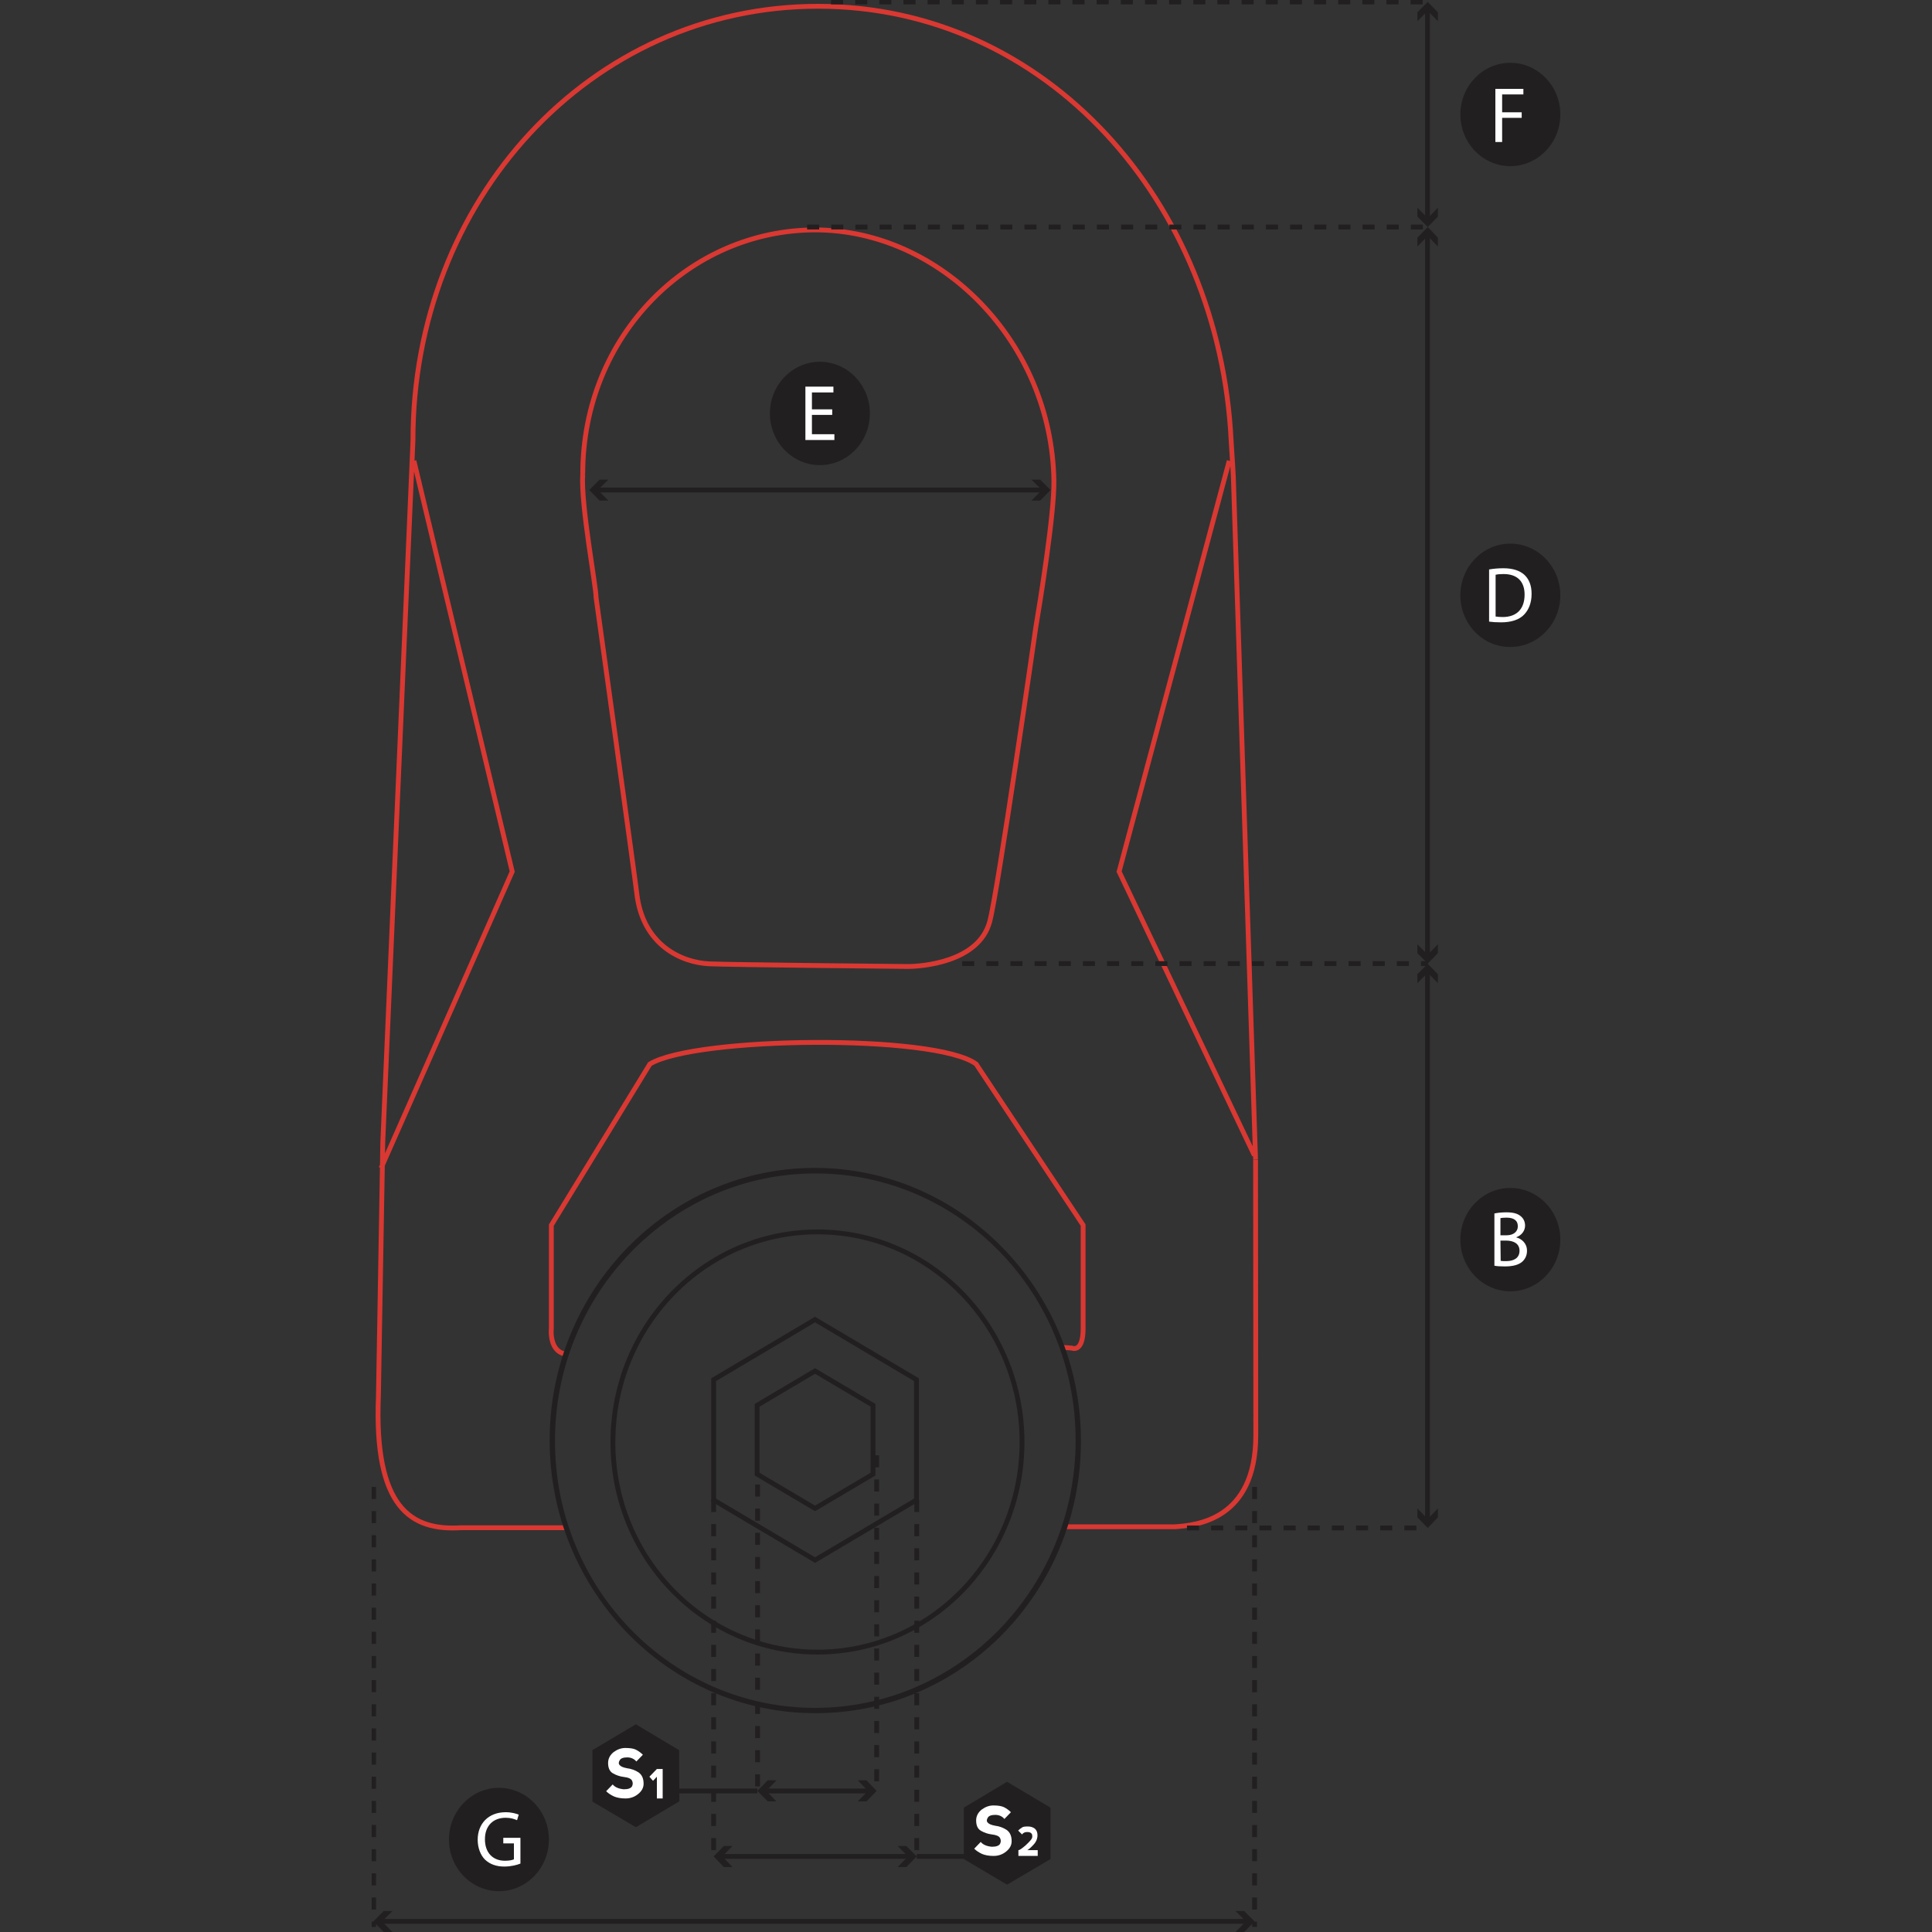 <?xml version="1.0" encoding="UTF-8"?> <svg xmlns="http://www.w3.org/2000/svg" xmlns:xlink="http://www.w3.org/1999/xlink" version="1.0" id="Calque_1" x="0px" y="0px" viewBox="0 0 800 800" style="enable-background:new 0 0 800 800;" xml:space="preserve"><rect x="0" y="0" width="800" height="800" fill="#333333" stroke="none"/> <g> <g> <defs> <rect id="SVGID_1_" x="153.9" width="492.3" height="800"></rect> </defs> <clipPath id="SVGID_00000086687076811973785640000004883473506047473592_"> <use xlink:href="#SVGID_1_" style="overflow:visible;"></use> </clipPath> <path style="clip-path:url(#SVGID_00000086687076811973785640000004883473506047473592_);fill:none;stroke:#DA3832;stroke-width:2;stroke-miterlimit:10;" d=" M509,190.8l-45.6,170.1l56,117.5 M171.4,190.8l40.7,170.1l-54.3,122.8 M439.9,557.9l3.9,0.3c0,0,4.7,2.2,4.7-8.1v-42.8l-44.3-66.7 c-16.9-12.5-116.4-11.4-135.1,0l-40.8,66.7V550c0,0-1.2,10.4,6.9,10.8 M233.9,632.6h-43c-20.8,1.3-36.1-8.3-34.2-54.6l1.8-104.9 L171,182.4C170.9,83,244.3,2.6,338.8,2.6c94.4,0,166.2,80.8,171,180.1c0.2,4,0.6,8.6,0.9,14.7l9.2,282.8 M241.3,196.3 c0-57.7,44.5-101.1,96.3-101.1s97.9,46.3,98.8,103.9c0.2,13.6-5.7,50-7.5,60.7c0,0-15.7,109.4-19.1,121.9 c-4.6,16.9-28.5,18.5-33.9,18.5c0,0-74.2-0.7-82.2-1.1c-11.3-0.5-27.5-7.6-30-29c-0.9-7.7-16.9-122.8-16.9-122.8 C247,243.8,240.4,208.9,241.3,196.3 M519.9,480.3l0.1,114c0,35.3-25,37.3-33.5,37.9h-45.7"></path> </g> </g> <line style="fill:none;stroke:#221F20;stroke-width:2;" x1="591.1" y1="3.7" x2="591.1" y2="91.1"></line> <polygon style="fill:#221F20;" points="586.9,5.1 586.9,8.8 591.2,4.5 595.4,8.8 595.4,5.1 591.2,0.8 "></polygon> <polygon style="fill:#221F20;" points="586.9,86 591.2,90.3 595.4,86 595.4,89.7 591.2,94 586.9,89.7 "></polygon> <line style="fill:none;stroke:#221F20;stroke-width:2;" x1="591.1" y1="97" x2="591.1" y2="396.1"></line> <polygon style="fill:#221F20;" points="586.9,102.1 591.2,97.7 595.4,102.1 595.4,98.4 591.2,94 586.9,98.4 "></polygon> <polygon style="fill:#221F20;" points="586.9,391 591.2,395.3 595.4,391 595.4,394.7 591.2,399 586.9,394.7 "></polygon> <line style="fill:none;stroke:#221F20;stroke-width:2;" x1="591.1" y1="402" x2="591.1" y2="629.8"></line> <polygon style="fill:#221F20;" points="586.9,407.1 591.2,402.8 595.4,407.1 595.4,403.4 591.2,399.1 586.9,403.4 "></polygon> <polygon style="fill:#221F20;" points="586.9,624.6 591.2,629 595.4,624.6 595.4,628.3 591.2,632.7 586.9,628.3 "></polygon> <g> <g> <defs> <rect id="SVGID_00000175304672279340880690000017852071187296632978_" x="153.9" width="492.3" height="800"></rect> </defs> <clipPath id="SVGID_00000085967803759581489930000002241054415670800780_"> <use xlink:href="#SVGID_00000175304672279340880690000017852071187296632978_" style="overflow:visible;"></use> </clipPath> <path style="clip-path:url(#SVGID_00000085967803759581489930000002241054415670800780_);fill:none;stroke:#221F20;stroke-width:2;stroke-miterlimit:10;" d=" M446.6,596.7c0,61.7-48.7,111.7-108.9,111.7s-108.9-50-108.9-111.7s48.7-111.8,108.9-111.8S446.6,535,446.6,596.7z M337.5,624.6 l-24-14.2v-28.5l24-14.2l24,14.2v28.5L337.5,624.6z M337.5,646l-42-24.9v-49.8l42-24.9l42,24.9v49.8L337.5,646z M338.5,684.1 c46.8,0,84.7-38.9,84.7-87c0-48-37.9-87-84.7-87s-84.7,38.9-84.7,87C253.7,645.2,291.7,684.1,338.5,684.1z M446.4,596.4 c0,61.7-48.8,111.8-108.9,111.8s-108.9-50.1-108.9-111.8s48.8-111.8,108.9-111.8C397.6,484.7,446.4,534.7,446.4,596.4z"></path> </g> </g> <line style="fill:none;stroke:#221F20;stroke-width:2;stroke-miterlimit:10;stroke-dasharray:5,5;" x1="295.5" y1="621.1" x2="295.5" y2="767.9"></line> <line style="fill:none;stroke:#221F20;stroke-width:2;stroke-miterlimit:10;stroke-dasharray:5,5;" x1="379.6" y1="621.1" x2="379.6" y2="768.8"></line> <line style="fill:none;stroke:#221F20;stroke-width:2;stroke-miterlimit:10;stroke-dasharray:5,5;" x1="313.7" y1="614.7" x2="313.7" y2="739.7"></line> <line style="fill:none;stroke:#221F20;stroke-width:2;stroke-miterlimit:10;stroke-dasharray:5,5;" x1="363" y1="602.6" x2="363" y2="741.6"></line> <g> <g> <defs> <rect id="SVGID_00000026150682906176723550000004674849862578106806_" x="153.9" width="492.3" height="800"></rect> </defs> <clipPath id="SVGID_00000146494296530953139620000012806150111796546721_"> <use xlink:href="#SVGID_00000026150682906176723550000004674849862578106806_" style="overflow:visible;"></use> </clipPath> <line style="clip-path:url(#SVGID_00000146494296530953139620000012806150111796546721_);fill:none;stroke:#221F20;stroke-width:2;stroke-miterlimit:10;stroke-dasharray:5,5;" x1="519.5" y1="615.7" x2="519.5" y2="797.9"></line> </g> <g> <defs> <rect id="SVGID_00000115498849671036914440000016077956929922615949_" x="153.9" width="492.3" height="800"></rect> </defs> <clipPath id="SVGID_00000177447833328517384230000002661460582723537293_"> <use xlink:href="#SVGID_00000115498849671036914440000016077956929922615949_" style="overflow:visible;"></use> </clipPath> <line style="clip-path:url(#SVGID_00000177447833328517384230000002661460582723537293_);fill:none;stroke:#221F20;stroke-width:2;stroke-miterlimit:10;stroke-dasharray:5,5;" x1="154.7" y1="615.7" x2="154.7" y2="797.9"></line> </g> </g> <line style="fill:none;stroke:#221F20;stroke-width:2;stroke-miterlimit:10;stroke-dasharray:5,5;" x1="491.5" y1="632.7" x2="591.2" y2="632.7"></line> <line style="fill:none;stroke:#221F20;stroke-width:2;stroke-miterlimit:10;stroke-dasharray:5,5;" x1="344.1" y1="0.8" x2="591.2" y2="0.8"></line> <line style="fill:none;stroke:#221F20;stroke-width:2;stroke-miterlimit:10;stroke-dasharray:5,5;" x1="398.4" y1="399" x2="591.2" y2="399"></line> <line style="fill:none;stroke:#221F20;stroke-width:2;stroke-miterlimit:10;stroke-dasharray:5,5;" x1="334.2" y1="94" x2="591.2" y2="94"></line> <g> <g> <defs> <rect id="SVGID_00000026132994639466413050000012014327346026441635_" x="153.9" width="492.3" height="800"></rect> </defs> <clipPath id="SVGID_00000001642229061513346770000003351500188438368404_"> <use xlink:href="#SVGID_00000026132994639466413050000012014327346026441635_" style="overflow:visible;"></use> </clipPath> <line style="clip-path:url(#SVGID_00000001642229061513346770000003351500188438368404_);fill:none;stroke:#221F20;stroke-width:2;" x1="157.5" y1="795.6" x2="516.6" y2="795.6"></line> </g> </g> <polygon style="fill:#221F20;" points="158.9,791.3 154.6,795.6 158.9,800 162.5,800 158.2,795.6 162.5,791.3 "></polygon> <polygon style="fill:#221F20;" points="511.6,791.3 515.9,795.6 511.6,800 515.2,800 519.5,795.6 515.2,791.3 "></polygon> <line style="fill:none;stroke:#221F20;stroke-width:2;" x1="298.4" y1="768.7" x2="376.7" y2="768.7"></line> <polygon style="fill:#221F20;" points="303.3,773.1 299.1,768.7 303.3,764.4 299.7,764.4 295.5,768.7 299.7,773.1 "></polygon> <polygon style="fill:#221F20;" points="371.7,773.1 376,768.7 371.7,764.4 375.3,764.4 379.6,768.7 375.3,773.1 "></polygon> <path style="fill:none;stroke:#221F20;stroke-width:2;" d="M379.6,768.7h42 M316.5,741.6h43.7"></path> <polygon style="fill:#221F20;" points="321.5,745.9 317.3,741.6 321.5,737.2 317.9,737.2 313.6,741.6 317.9,745.9 "></polygon> <polygon style="fill:#221F20;" points="355.2,745.9 359.4,741.6 355.2,737.2 358.8,737.2 363,741.6 358.8,745.9 "></polygon> <line style="fill:none;stroke:#221F20;stroke-width:2;" x1="246.9" y1="202.9" x2="432.1" y2="202.9"></line> <polygon style="fill:#221F20;" points="251.9,207.3 247.6,202.9 251.9,198.6 248.3,198.6 244,202.9 248.3,207.3 "></polygon> <polygon style="fill:#221F20;" points="427.1,207.3 431.4,202.9 427.1,198.6 430.7,198.6 435,202.9 430.7,207.3 "></polygon> <line style="fill:none;stroke:#221F20;stroke-width:2;" x1="267.9" y1="741.6" x2="313.6" y2="741.6"></line> <g> <g> <defs> <rect id="SVGID_00000044149661780660526560000000378772446190471808_" x="153.9" width="492.3" height="800"></rect> </defs> <clipPath id="SVGID_00000053544534885736655570000005288385830299989663_"> <use xlink:href="#SVGID_00000044149661780660526560000000378772446190471808_" style="overflow:visible;"></use> </clipPath> <path style="clip-path:url(#SVGID_00000053544534885736655570000005288385830299989663_);fill:#221F20;" d="M185.9,761.7 c0-11.8,9.3-21.4,20.7-21.4s20.7,9.6,20.7,21.4c0,11.8-9.3,21.4-20.7,21.4C195.2,783.1,185.9,773.5,185.9,761.7"></path> </g> <g> <defs> <rect id="SVGID_00000003820074762622567440000011628942171205732245_" x="153.9" width="492.3" height="800"></rect> </defs> <clipPath id="SVGID_00000027593079077384579810000014576402453689167537_"> <use xlink:href="#SVGID_00000003820074762622567440000011628942171205732245_" style="overflow:visible;"></use> </clipPath> <path style="clip-path:url(#SVGID_00000027593079077384579810000014576402453689167537_);fill:#FFFFFF;" d="M215.4,771.7 c-1.2,0.5-3.7,1.2-6.6,1.2c-3.2,0-5.9-0.9-8-2.9c-1.8-1.8-3-4.8-3-8.2c0-6.6,4.4-11.4,11.6-11.4c2.5,0,4.4,0.6,5.4,1l-0.7,2.3 c-1.2-0.5-2.6-1-4.7-1c-5.2,0-8.6,3.3-8.6,8.9c0,5.6,3.3,8.9,8.3,8.9c1.8,0,3.1-0.3,3.7-0.6v-6.6h-4.4V761h7.1v10.7H215.4z"></path> </g> <g> <defs> <rect id="SVGID_00000016050607936989867540000007397126461033094568_" x="153.9" width="492.3" height="800"></rect> </defs> <clipPath id="SVGID_00000170997862943722623600000001445279556210374587_"> <use xlink:href="#SVGID_00000016050607936989867540000007397126461033094568_" style="overflow:visible;"></use> </clipPath> <path style="clip-path:url(#SVGID_00000170997862943722623600000001445279556210374587_);fill:#221F20;" d="M604.7,513.3 c0-11.8,9.3-21.4,20.7-21.4s20.7,9.6,20.7,21.4s-9.3,21.4-20.7,21.4S604.7,525.1,604.7,513.3"></path> </g> <g> <defs> <rect id="SVGID_00000174565258373919057390000017558410658528706982_" x="153.9" width="492.3" height="800"></rect> </defs> <clipPath id="SVGID_00000013885820929864600590000005357139949340718002_"> <use xlink:href="#SVGID_00000174565258373919057390000017558410658528706982_" style="overflow:visible;"></use> </clipPath> <path style="clip-path:url(#SVGID_00000013885820929864600590000005357139949340718002_);fill:#FFFFFF;" d="M621.4,522.1 c0.5,0.1,1.3,0.1,2.3,0.1c2.9,0,5.5-1.1,5.5-4.3c0-3-2.5-4.2-5.6-4.2h-2.3L621.4,522.1L621.4,522.1z M621.4,511.5h2.5 c2.9,0,4.6-1.6,4.6-3.7c0-2.6-1.9-3.6-4.7-3.6c-1.3,0-2,0.1-2.5,0.2v7.1H621.4z M618.7,502.5c1.2-0.3,3.1-0.5,5.1-0.5 c2.8,0,4.6,0.5,5.9,1.6c1.1,0.9,1.8,2.2,1.8,3.9c0,2.1-1.4,4-3.6,4.8v0.1c2,0.5,4.4,2.3,4.4,5.5c0,1.9-0.7,3.3-1.8,4.4 c-1.5,1.4-3.9,2.1-7.4,2.1c-1.9,0-3.4-0.1-4.3-0.3v-21.6H618.7z"></path> </g> <g> <defs> <rect id="SVGID_00000169523032872559231690000006350774575512738186_" x="153.9" width="492.3" height="800"></rect> </defs> <clipPath id="SVGID_00000183240331673266918080000017897283725723762310_"> <use xlink:href="#SVGID_00000169523032872559231690000006350774575512738186_" style="overflow:visible;"></use> </clipPath> <path style="clip-path:url(#SVGID_00000183240331673266918080000017897283725723762310_);fill:#221F20;" d="M318.8,171.2 c0-11.8,9.3-21.4,20.7-21.4c11.4,0,20.7,9.6,20.7,21.4c0,11.8-9.3,21.4-20.7,21.4C328.1,192.6,318.8,183,318.8,171.2"></path> </g> </g> <polygon style="fill:#FFFFFF;" points="344.6,171.8 336.2,171.8 336.2,179.8 345.5,179.8 345.5,182.2 333.5,182.2 333.5,160.1 345.1,160.1 345.1,162.5 336.2,162.5 336.2,169.5 344.6,169.5 "></polygon> <g> <g> <defs> <rect id="SVGID_00000093856073558151630550000011684536692380190136_" x="153.9" width="492.3" height="800"></rect> </defs> <clipPath id="SVGID_00000023981759655522673370000003474780129897379980_"> <use xlink:href="#SVGID_00000093856073558151630550000011684536692380190136_" style="overflow:visible;"></use> </clipPath> <path style="clip-path:url(#SVGID_00000023981759655522673370000003474780129897379980_);fill:#221F20;" d="M604.7,246.5 c0-11.8,9.3-21.4,20.7-21.4s20.7,9.6,20.7,21.4s-9.3,21.4-20.7,21.4C614,268,604.7,258.4,604.7,246.5"></path> </g> <g> <defs> <rect id="SVGID_00000055686967453811619900000011190712403688943280_" x="153.9" width="492.3" height="800"></rect> </defs> <clipPath id="SVGID_00000140734789782954678650000013484486578469286837_"> <use xlink:href="#SVGID_00000055686967453811619900000011190712403688943280_" style="overflow:visible;"></use> </clipPath> <path style="clip-path:url(#SVGID_00000140734789782954678650000013484486578469286837_);fill:#FFFFFF;" d="M619.4,255.3 c0.7,0.1,1.7,0.2,2.8,0.2c5.9,0,9.1-3.4,9.1-9.3c0-5.2-2.8-8.5-8.7-8.5c-1.4,0-2.5,0.1-3.3,0.3v17.3H619.4z M616.6,235.8 c1.7-0.3,3.7-0.5,5.9-0.5c4,0,6.8,1,8.7,2.7c1.9,1.8,3,4.3,3,7.9c0,3.6-1.1,6.5-3.1,8.6s-5.3,3.2-9.5,3.2c-2,0-3.6-0.1-5-0.3 L616.6,235.8L616.6,235.8z"></path> </g> <g> <defs> <rect id="SVGID_00000033355682793575397230000001692250446374287512_" x="153.9" width="492.3" height="800"></rect> </defs> <clipPath id="SVGID_00000123441861474973206270000004799989572624414120_"> <use xlink:href="#SVGID_00000033355682793575397230000001692250446374287512_" style="overflow:visible;"></use> </clipPath> <path style="clip-path:url(#SVGID_00000123441861474973206270000004799989572624414120_);fill:#221F20;" d="M604.7,47.4 c0-11.8,9.3-21.4,20.7-21.4s20.7,9.6,20.7,21.4s-9.3,21.4-20.7,21.4S604.7,59.2,604.7,47.4"></path> </g> </g> <polygon style="fill:#FFFFFF;" points="619.2,36.8 630.8,36.8 630.8,39.1 622,39.1 622,46.5 630.1,46.5 630.1,48.8 622,48.8 622,58.8 619.2,58.8 "></polygon> <polygon style="fill:#221F20;" points="281.3,745.9 281.2,724.7 263.3,714 245.3,724.7 245.3,746 263.3,756.6 "></polygon> <g> <g> <defs> <rect id="SVGID_00000047762160633941962940000016538434161147377814_" x="153.9" width="492.3" height="800"></rect> </defs> <clipPath id="SVGID_00000065072874444732841620000002416352886022536610_"> <use xlink:href="#SVGID_00000047762160633941962940000016538434161147377814_" style="overflow:visible;"></use> </clipPath> <path style="clip-path:url(#SVGID_00000065072874444732841620000002416352886022536610_);fill:#FFFFFF;" d="M263.3,724.5 c1,0.5,2,1.2,2.9,2.1l-2.7,2.8c-0.9-1.1-2.2-1.7-3.8-1.7c-1.6,0-2.7,0.4-3.1,1.2c-0.5,0.8-0.5,1.5,0,2c0.5,0.6,1.5,1,3.1,1.3 c1.7,0.2,3.3,0.8,4.7,1.7c1.4,1,2.1,2.5,2.1,4.7c0,1.7-0.8,3.1-2.3,4.3s-3.2,1.8-5.2,1.8c-1.9,0-3.5-0.3-4.7-0.8 c-1.3-0.6-2.4-1.3-3.3-2.2l2.7-2.8c0.9,1.1,2.4,1.8,4.6,2c1.8,0,2.9-0.4,3.4-1.2c0.4-0.8,0.4-1.6,0-2.4c-0.4-0.8-1.6-1.3-3.4-1.5 c-1.6-0.2-3.1-0.7-4.5-1.5s-2-2.3-2-4.3c0-1.8,0.8-3.3,2.3-4.5c1.5-1.1,3.1-1.7,4.8-1.7C260.8,723.8,262.3,724,263.3,724.5"></path> </g> </g> <polygon style="fill:#FFFFFF;" points="272,732.5 268.9,735.7 270.4,737.4 272,735.7 272,744.7 274.4,744.7 274.4,732.5 "></polygon> <polygon style="fill:#221F20;" points="435,769.8 435,748.5 417,737.8 399.1,748.5 399.1,769.8 417,780.4 "></polygon> <g> <g> <defs> <rect id="SVGID_00000110438221212255159280000006762248021651392447_" x="153.9" width="492.3" height="800"></rect> </defs> <clipPath id="SVGID_00000102508766309089086060000004235356233371042228_"> <use xlink:href="#SVGID_00000110438221212255159280000006762248021651392447_" style="overflow:visible;"></use> </clipPath> <path style="clip-path:url(#SVGID_00000102508766309089086060000004235356233371042228_);fill:#FFFFFF;" d="M415.7,748.3 c1,0.5,2,1.2,2.9,2.1l-2.7,2.8c-0.9-1.1-2.2-1.7-3.8-1.7c-1.6,0-2.7,0.4-3.1,1.2c-0.5,0.8-0.5,1.5,0,2c0.5,0.6,1.5,1,3.1,1.3 c1.7,0.2,3.3,0.8,4.7,1.7c1.4,1,2.1,2.5,2.1,4.7c0,1.7-0.8,3.1-2.3,4.3s-3.2,1.8-5.2,1.8c-1.9,0-3.5-0.3-4.7-0.8 c-1.3-0.6-2.4-1.3-3.3-2.2l2.7-2.8c0.9,1.1,2.4,1.8,4.6,2c1.8,0,2.9-0.4,3.4-1.2c0.4-0.8,0.4-1.6,0-2.4c-0.4-0.8-1.6-1.3-3.4-1.5 c-1.6-0.2-3.1-0.7-4.5-1.5s-2-2.3-2-4.3c0-1.8,0.8-3.3,2.3-4.5c1.5-1.1,3.1-1.7,4.8-1.7C413.2,747.6,414.6,747.8,415.7,748.3"></path> </g> <g> <defs> <rect id="SVGID_00000183248100304353594280000009827382956313891976_" x="153.9" width="492.3" height="800"></rect> </defs> <clipPath id="SVGID_00000020372228066124310530000016336391767029794230_"> <use xlink:href="#SVGID_00000183248100304353594280000009827382956313891976_" style="overflow:visible;"></use> </clipPath> <path style="clip-path:url(#SVGID_00000020372228066124310530000016336391767029794230_);fill:#FFFFFF;" d="M425.6,756.3 c1.2,0,2.1,0.3,2.9,0.9c0.7,0.6,1.1,1.5,1.1,2.7c0,1.4-0.5,2.7-1.6,3.9s-1.9,1.9-2.6,2.3h4.3v2.4h-8v-2.4c0.5,0,1.5-0.7,3-2 c1.5-1.4,2.3-2.3,2.6-2.9c0.2-0.6,0.2-1.1,0-1.7c-0.3-0.6-0.9-0.9-1.9-0.9s-1.7,0.3-2.2,1l-1.6-1.6c0.5-0.5,1-0.9,1.5-1.2 C423.5,756.4,424.4,756.3,425.6,756.3"></path> </g> </g> </svg> 
